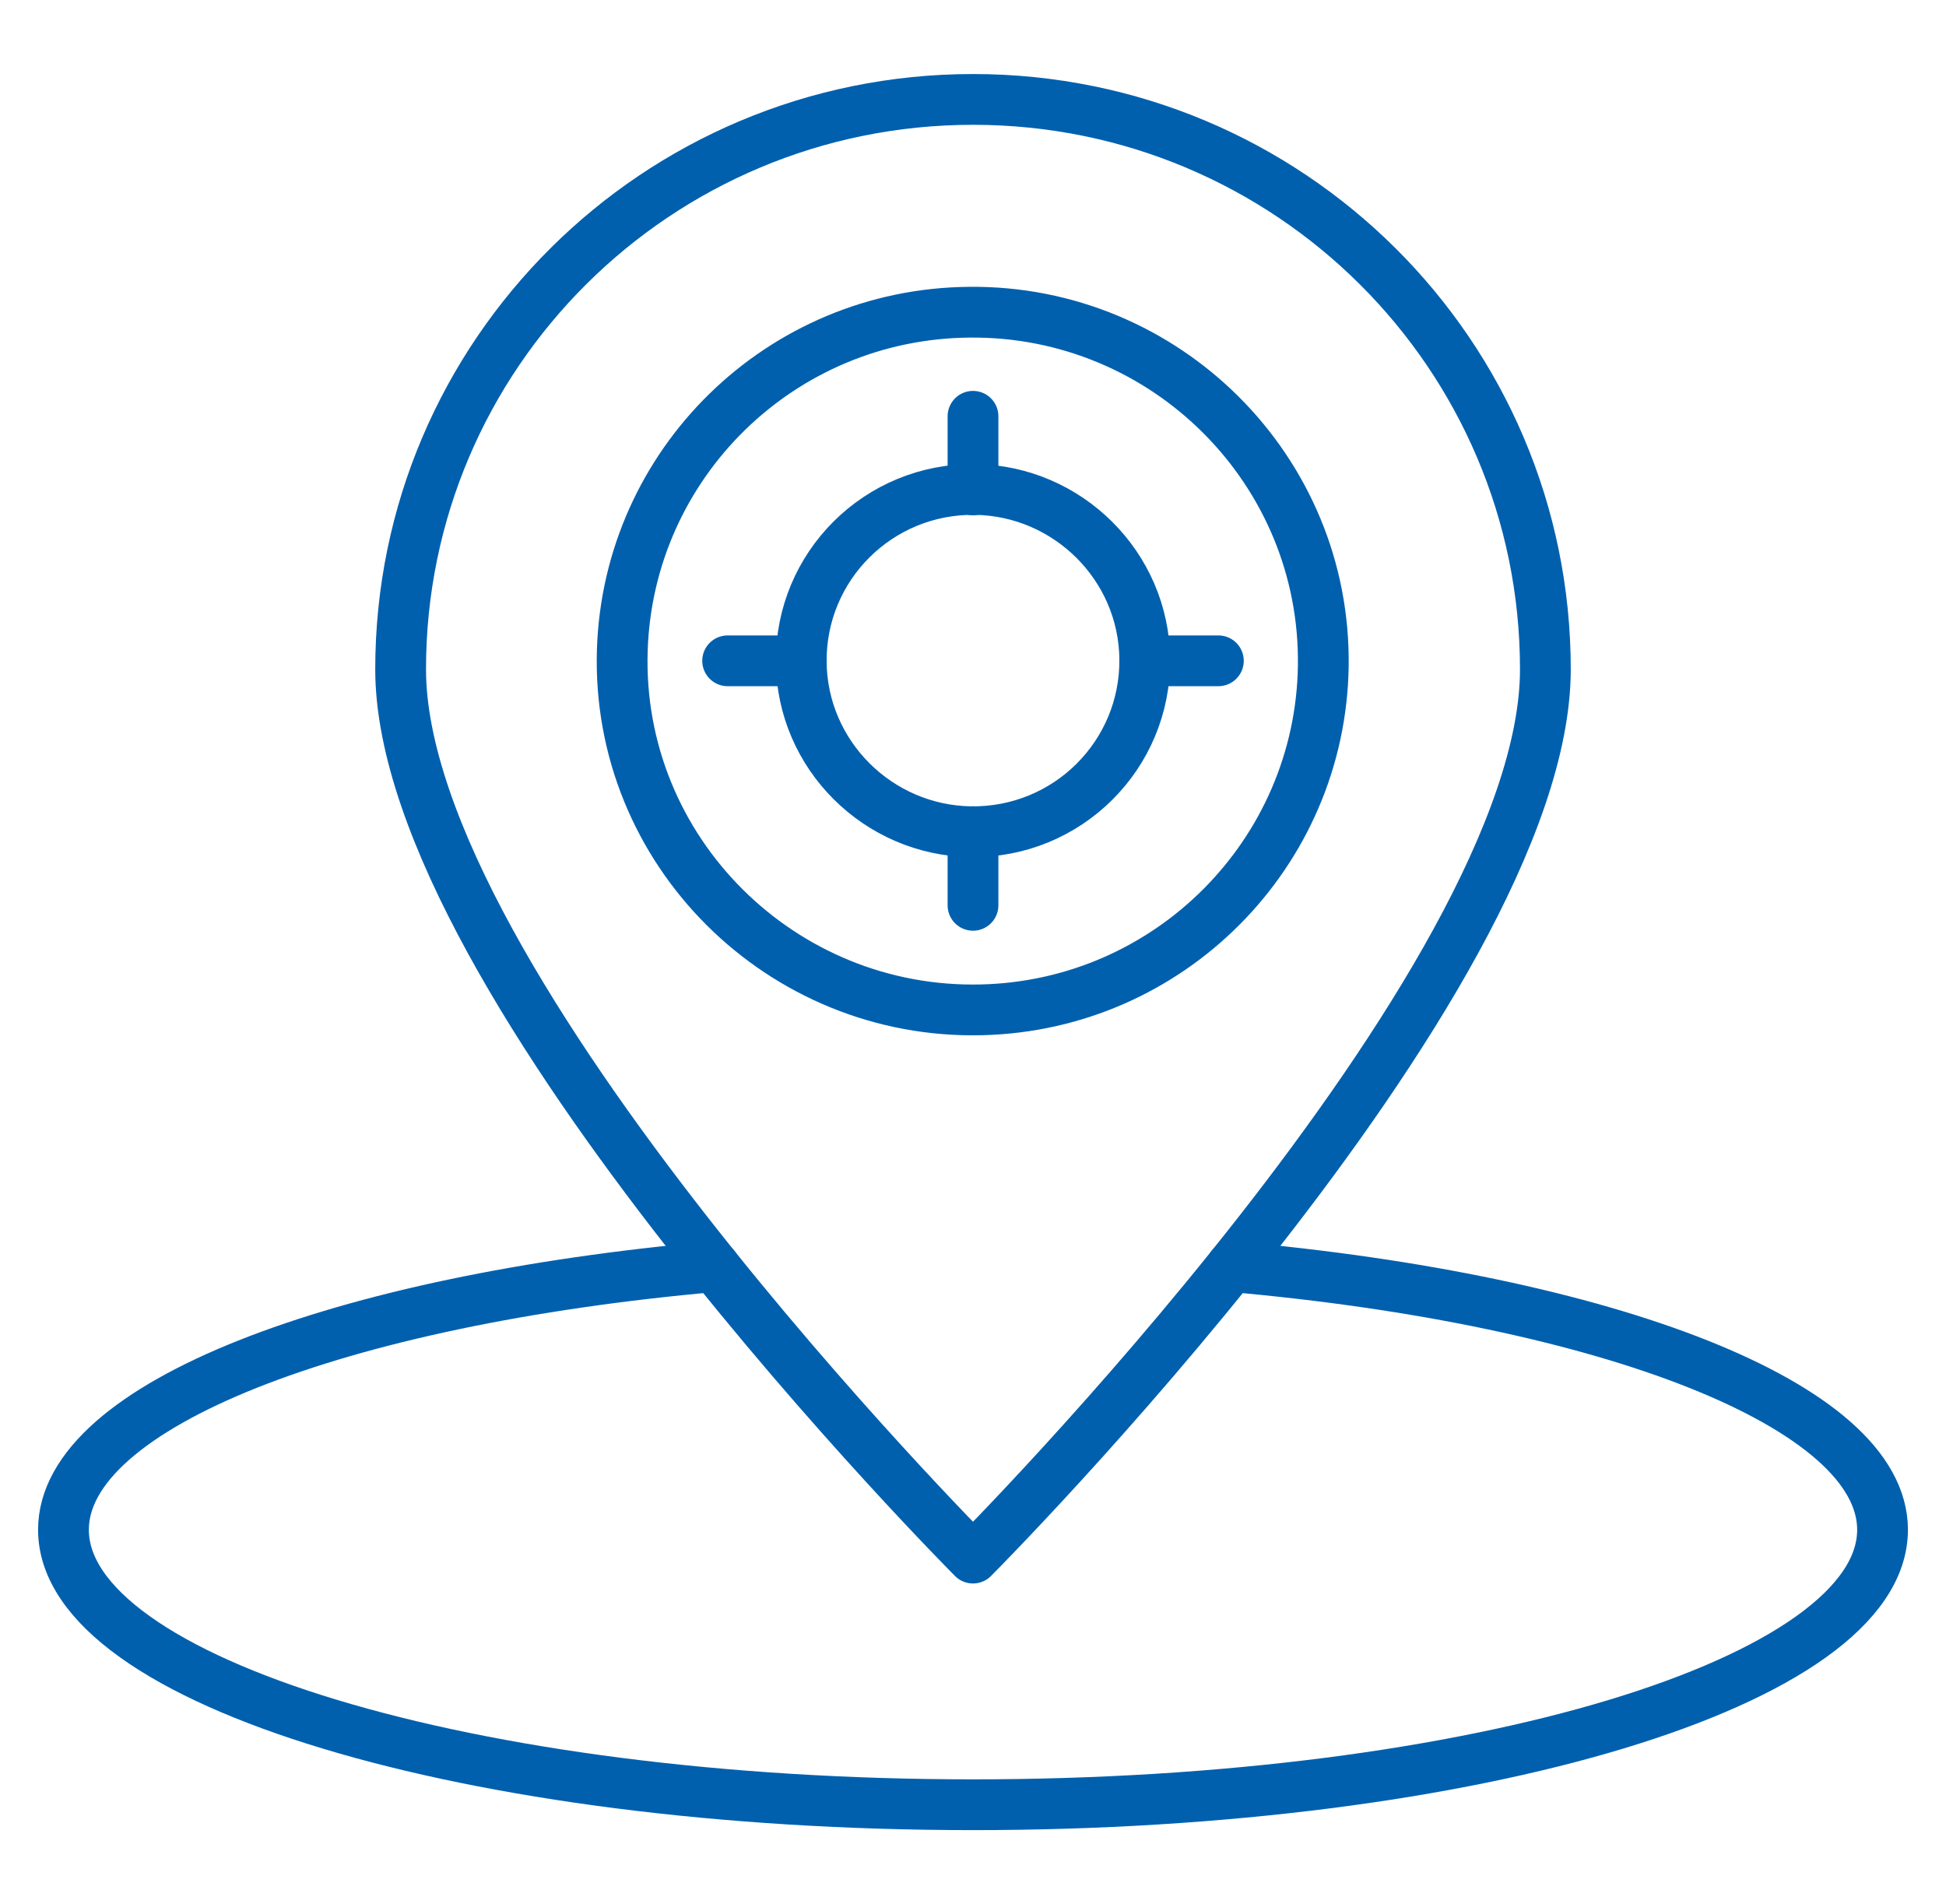 <?xml version="1.0" encoding="UTF-8"?><svg id="Layer_1" xmlns="http://www.w3.org/2000/svg" viewBox="0 0 46 45"><defs><style>.cls-1{fill:none;stroke:#0060ae;stroke-linecap:round;stroke-linejoin:round;stroke-width:1.2px;}</style></defs><path class="cls-1" d="M29.11,29.94c8.9.79,15.39,3.28,15.39,6.22,0,3.59-9.62,6.5-21.5,6.5S1.5,39.75,1.5,36.16c0-2.94,6.49-5.43,15.39-6.22"/><path class="cls-1" d="M36.53,15.82c0,7.44-13.53,21.01-13.53,21.01,0,0-13.53-13.57-13.53-21.01S15.53,2.35,23,2.35s13.53,6.03,13.53,13.47Z"/><path class="cls-1" d="M31.28,15.75c-.07,4.42-3.63,8.01-8.07,8.12-4.74.12-8.65-3.76-8.5-8.5.14-4.41,3.74-7.95,8.2-7.99,4.64-.05,8.44,3.73,8.37,8.37Z"/><path class="cls-1" d="M27.06,15.58c.02,2.27-1.83,4.11-4.11,4.08-2.19-.03-3.99-1.81-4.01-4.01-.02-2.27,1.83-4.11,4.11-4.08,2.19.03,3.99,1.81,4.01,4.01Z"/><line class="cls-1" x1="27.06" y1="15.62" x2="28.8" y2="15.62"/><line class="cls-1" x1="17.2" y1="15.62" x2="18.94" y2="15.62"/><line class="cls-1" x1="23" y1="19.66" x2="23" y2="21.4"/><line class="cls-1" x1="23" y1="9.84" x2="23" y2="11.58"/></svg>